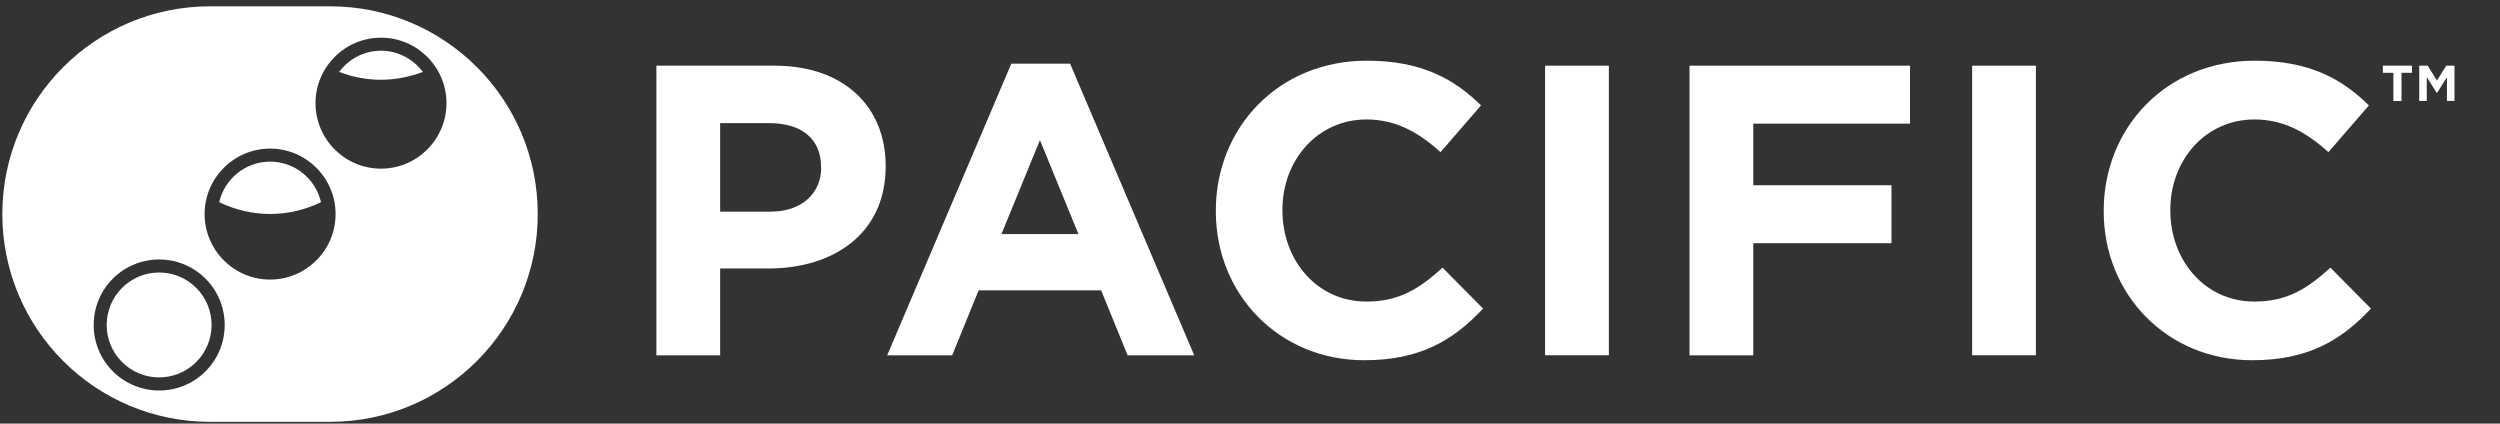 <?xml version="1.0" encoding="UTF-8"?>
<!-- Generator: Adobe Illustrator 21.0.0, SVG Export Plug-In . SVG Version: 6.00 Build 0)  -->
<svg xmlns="http://www.w3.org/2000/svg" xmlns:xlink="http://www.w3.org/1999/xlink" id="Layer_1" x="0px" y="0px" viewBox="0 0 245.47 41.59" style="enable-background:new 0 0 245.47 41.59;" xml:space="preserve">
<rect x="0" y="0" width="245.47" height="41.59" fill="#333333" stroke="none"/>
<style type="text/css">
	.st0{fill:#FFFFFF;}
</style>
<g>
	<path class="st0" d="M75.46,26.36h-4.75v8.53h-6.26V6.45h11.62c6.78,0,10.89,4.02,10.89,9.83v0.08   C86.96,22.94,81.84,26.36,75.46,26.36z M80.62,16.4c0-2.8-1.95-4.31-5.08-4.31h-4.83v8.69h4.96c3.13,0,4.96-1.87,4.96-4.31V16.4z"></path>
	<path class="st0" d="M110.72,34.89l-2.6-6.38H96.09l-2.6,6.38h-6.38L99.3,6.25h5.77l12.19,28.64H110.72z M102.11,13.76l-3.78,9.22   h7.56L102.11,13.76z"></path>
	<path class="st0" d="M133.96,35.37c-8.37,0-14.58-6.46-14.58-14.62v-0.08c0-8.08,6.09-14.71,14.83-14.71   c5.36,0,8.57,1.79,11.21,4.39l-3.98,4.59c-2.19-1.99-4.43-3.21-7.27-3.21c-4.79,0-8.25,3.98-8.25,8.86v0.08   c0,4.87,3.37,8.94,8.25,8.94c3.25,0,5.24-1.3,7.47-3.33l3.98,4.02C142.69,33.42,139.44,35.37,133.96,35.37z"></path>
	<path class="st0" d="M151.71,34.89V6.45h6.26v28.43H151.71z"></path>
	<path class="st0" d="M172.15,12.14v6.05h13.57v5.69h-13.57v11.01h-6.26V6.45h21.65v5.69H172.15z"></path>
	<path class="st0" d="M193.64,34.89V6.45h6.26v28.43H193.64z"></path>
	<path class="st0" d="M221.14,35.37c-8.37,0-14.58-6.46-14.58-14.62v-0.08c0-8.08,6.09-14.71,14.83-14.71   c5.36,0,8.57,1.79,11.21,4.39l-3.98,4.59c-2.19-1.99-4.43-3.21-7.27-3.21c-4.79,0-8.25,3.98-8.25,8.86v0.08   c0,4.87,3.37,8.94,8.25,8.94c3.25,0,5.24-1.3,7.47-3.33l3.98,4.02C229.87,33.42,226.62,35.37,221.14,35.37z"></path>
</g>
<g>
	<path class="st0" d="M235.78,9.92H235V7.15h-1.03v-0.7h2.86v0.7h-1.03V9.92z M239.31,9.09h-0.07l-0.96-1.52v2.34h-0.74V6.45h0.83   l0.91,1.46l0.91-1.46h0.81v3.46h-0.74V7.58L239.31,9.09z"></path>
</g>
<g>
	<path class="st0" d="M26.52,15.87c-2.44,0-4.47,1.71-5,3.98c1.52,0.73,3.21,1.16,5,1.16c1.8,0,3.49-0.43,5-1.16   C30.99,17.58,28.96,15.87,26.52,15.87z"></path>
	<path class="st0" d="M37.41,4.98c-1.68,0-3.17,0.82-4.11,2.08c1.28,0.49,2.66,0.77,4.11,0.77c1.45,0,2.83-0.29,4.11-0.77   C40.58,5.81,39.09,4.98,37.41,4.98z"></path>
	
		<ellipse transform="matrix(0.707 -0.707 0.707 0.707 -17.985 20.397)" class="st0" cx="15.63" cy="31.91" rx="5.15" ry="5.15"></ellipse>
	<path class="st0" d="M32.41,0.62H20.63c-11.27,0-20.4,9.13-20.4,20.4v0c0,11.27,9.13,20.4,20.4,20.4h11.77   c11.27,0,20.4-9.13,20.4-20.4v0C52.81,9.75,43.67,0.62,32.41,0.62z M20.18,36.46c-2.51,2.51-6.59,2.51-9.1,0   c-2.51-2.51-2.51-6.59,0-9.1c2.51-2.51,6.59-2.51,9.1,0C22.69,29.87,22.69,33.95,20.18,36.46z M26.52,27.45   c-3.55,0-6.43-2.89-6.43-6.43c0-3.55,2.89-6.43,6.43-6.43c3.55,0,6.43,2.89,6.43,6.43C32.95,24.56,30.07,27.45,26.52,27.45z    M37.41,16.56c-3.55,0-6.43-2.89-6.43-6.43c0-3.55,2.89-6.43,6.43-6.43c3.55,0,6.43,2.89,6.43,6.43   C43.84,13.67,40.96,16.56,37.41,16.56z"></path>
</g>
</svg>
